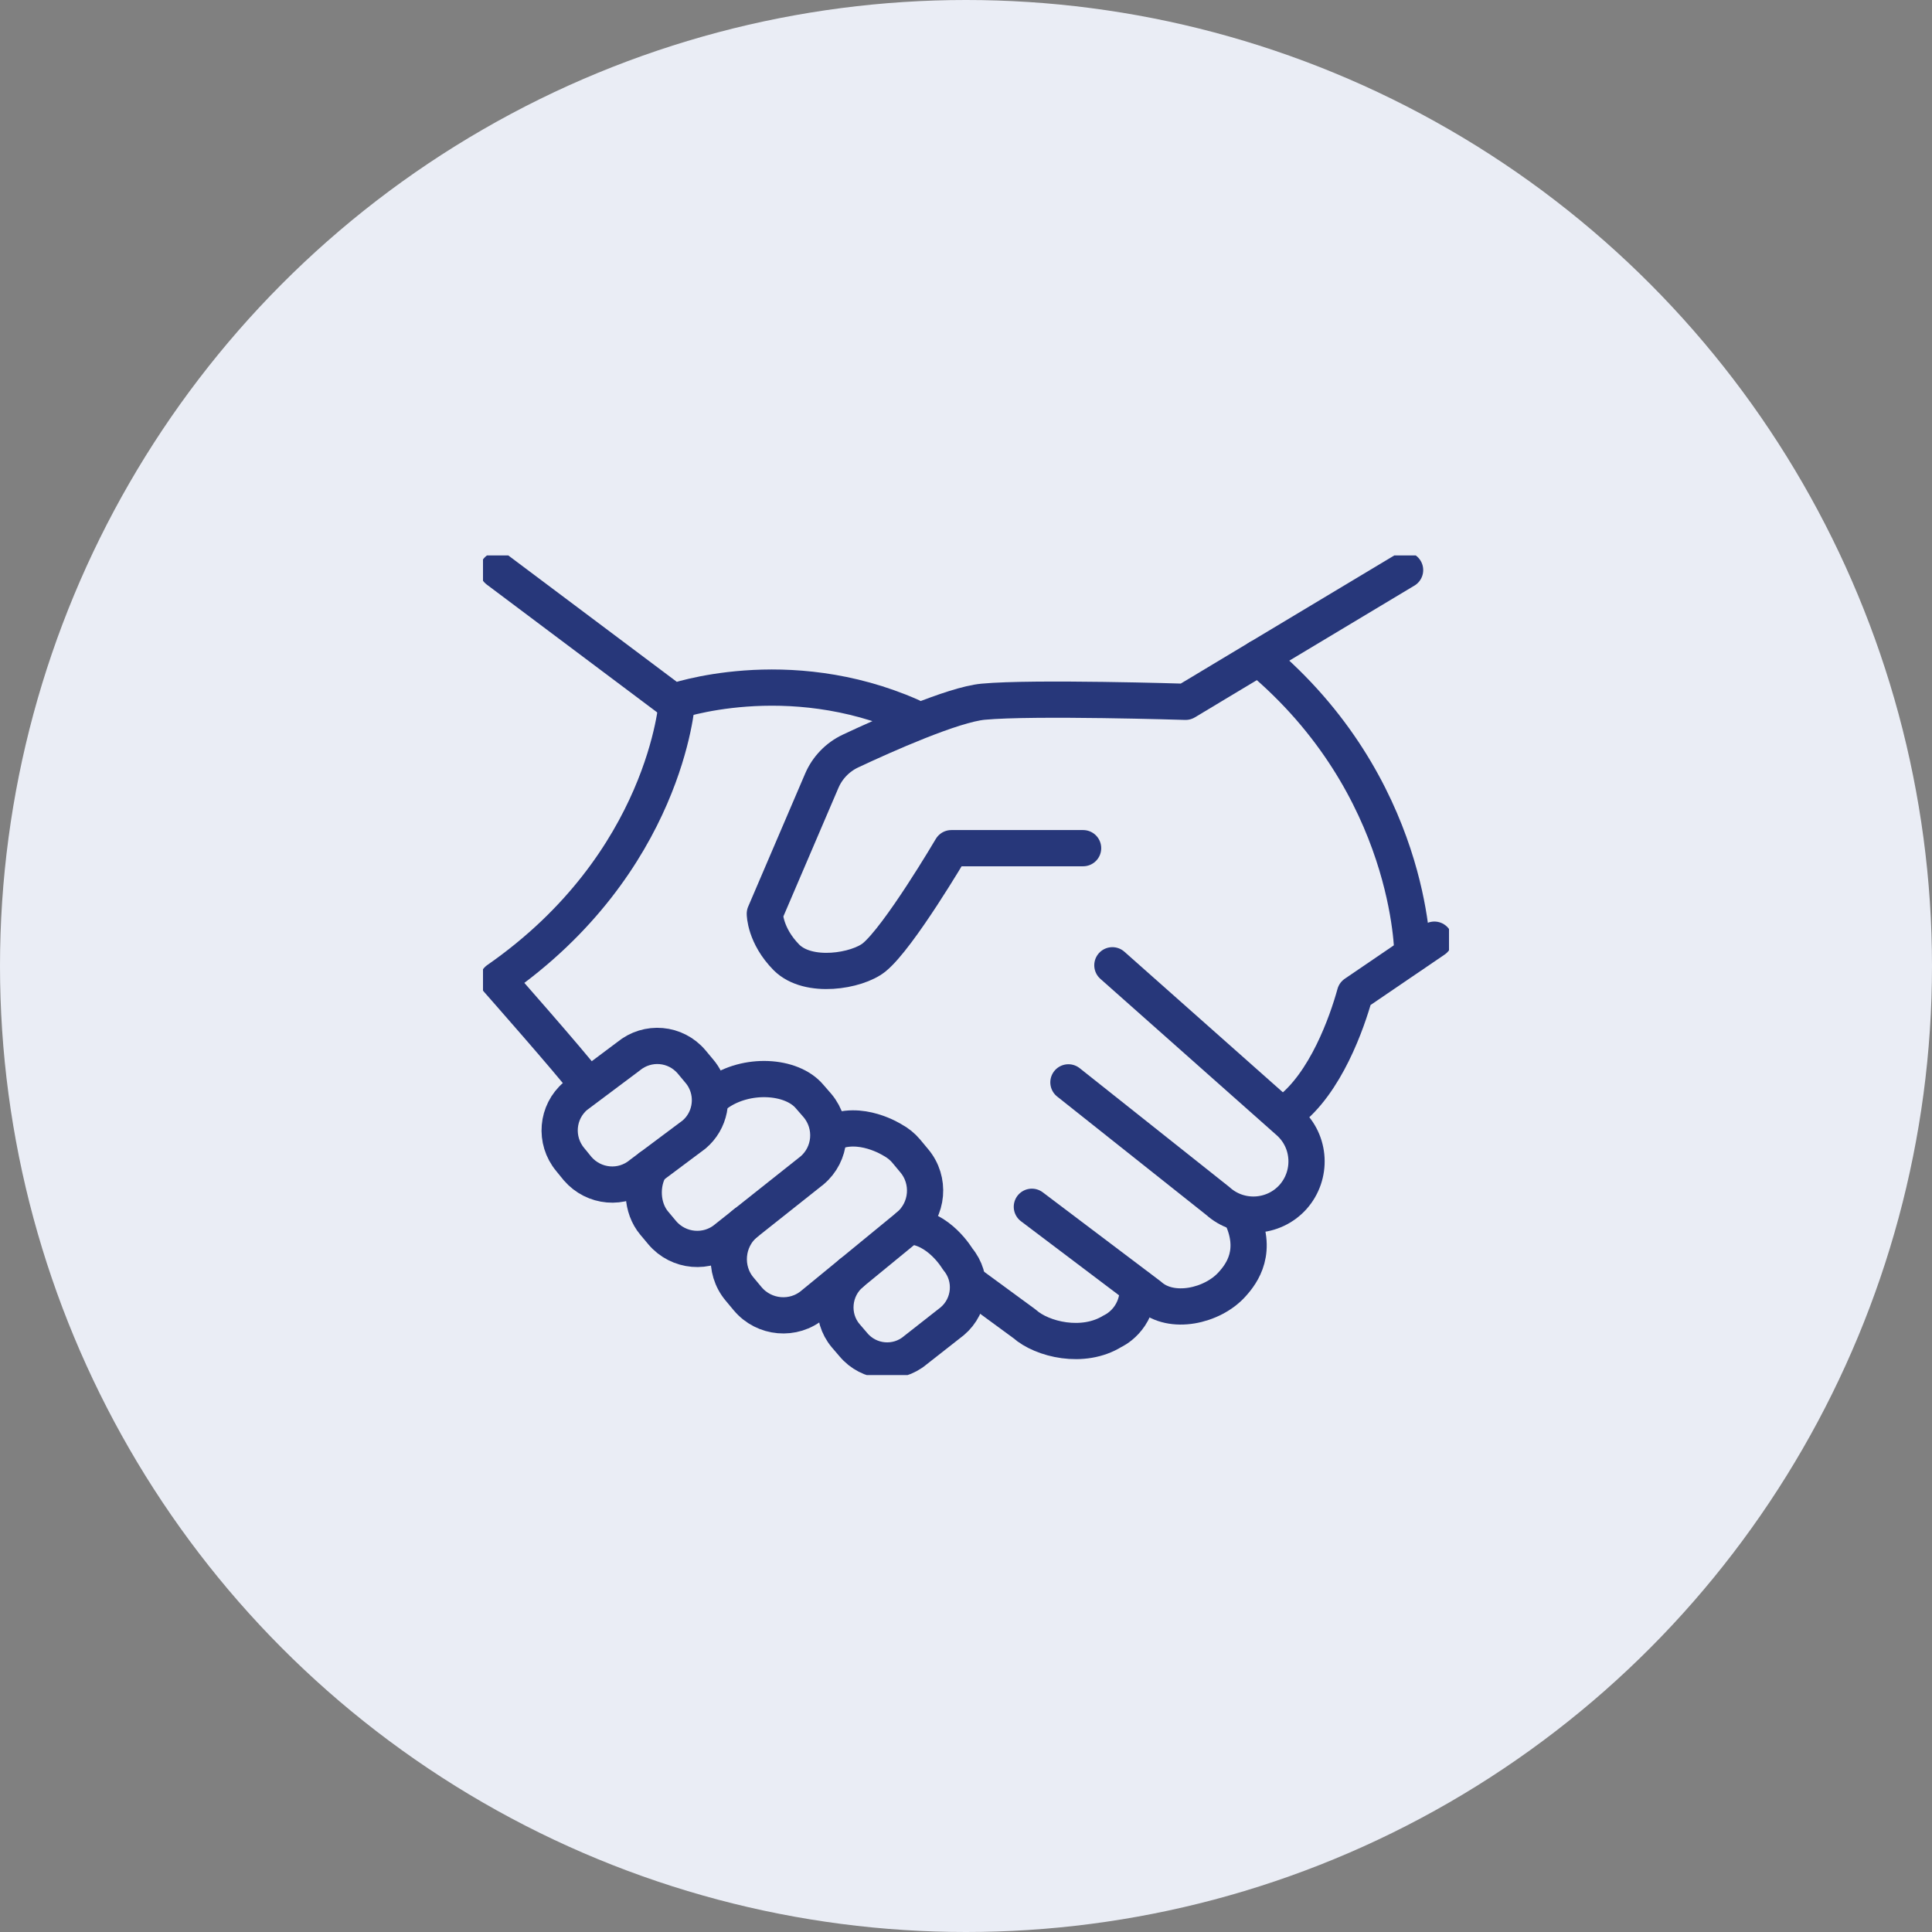 <svg xmlns="http://www.w3.org/2000/svg" width="80" height="80" viewBox="0 0 80 80" fill="none"><rect x="0" y="0" width="80" height="80" fill="#808080" stroke="none"/><g clip-path="url(#clip0_852_32923)"><circle cx="40" cy="40" r="40" fill="#EAEDF5"></circle><g clip-path="url(#clip1_852_32923)"><path d="M52.121 27.242L49.091 29.061C49.091 29.061 42.792 28.862 40.712 29.056C39.458 29.173 36.635 30.433 35.223 31.096C34.683 31.349 34.259 31.788 34.026 32.335L31.67 37.836C31.67 37.836 31.67 38.738 32.567 39.647C33.477 40.551 35.485 40.212 36.192 39.647C37.218 38.821 39.394 35.121 39.394 35.121H44.849" stroke="#27377A" stroke-width="1.5" stroke-linecap="round" stroke-linejoin="round"></path><path d="M58.485 39.515C58.485 39.515 58.485 32.545 52.121 27.242L58.182 23.606" stroke="#27377A" stroke-width="1.5" stroke-linecap="round" stroke-linejoin="round"></path><path d="M59.394 38.909L56.106 41.148C55.777 42.341 54.892 44.861 53.333 46.03" stroke="#27377A" stroke-width="1.5" stroke-linecap="round" stroke-linejoin="round"></path><path d="M46.061 39.97L53.365 46.449C54.282 47.264 54.344 48.662 53.541 49.565C52.729 50.468 51.33 50.544 50.427 49.73L44.241 44.818" stroke="#27377A" stroke-width="1.5" stroke-linecap="round" stroke-linejoin="round"></path><path d="M42.727 49.97L47.6 53.65C48.505 54.464 50.206 54.085 51.018 53.18C51.433 52.723 52.121 51.788 51.362 50.273" stroke="#27377A" stroke-width="1.5" stroke-linecap="round" stroke-linejoin="round"></path><path d="M40.151 53.151L42.424 54.818C43.151 55.465 44.849 55.879 46.068 55.121C46.068 55.121 47.121 54.667 47.121 53.303" stroke="#27377A" stroke-width="1.5" stroke-linecap="round" stroke-linejoin="round"></path><path d="M20.606 23.606L27.879 29.061C27.879 29.061 32.576 27.394 37.727 29.667" stroke="#27377A" stroke-width="1.5" stroke-linecap="round" stroke-linejoin="round"></path><path d="M28.03 29.061C28.03 29.061 27.576 35.727 20.606 40.576C20.606 40.576 23.639 44.015 24.242 44.818" stroke="#27377A" stroke-width="1.5" stroke-linecap="round" stroke-linejoin="round"></path><path d="M28.961 44.358C29.059 44.474 29.141 44.599 29.204 44.729C29.577 45.48 29.404 46.418 28.738 46.98L26.552 48.614C25.756 49.277 24.594 49.171 23.918 48.391L23.611 48.014C22.948 47.217 23.052 46.042 23.835 45.38L26.018 43.745C26.815 43.083 27.976 43.188 28.638 43.971L28.961 44.358Z" stroke="#27377A" stroke-width="1.5" stroke-linecap="round" stroke-linejoin="round"></path><path d="M26.935 48.329C26.524 49.003 26.556 50.015 27.091 50.649L27.42 51.042C28.094 51.84 29.292 51.946 30.088 51.271L33.624 48.465C34.421 47.794 34.529 46.597 33.855 45.786L33.524 45.405C32.776 44.518 30.901 44.414 29.697 45.274" stroke="#27377A" stroke-width="1.5" stroke-linecap="round" stroke-linejoin="round"></path><path d="M30.859 50.658C30.052 51.339 29.944 52.573 30.627 53.38L30.962 53.782C31.645 54.592 32.861 54.699 33.668 54.015L37.624 50.771C38.432 50.088 38.539 48.873 37.855 48.062L37.521 47.661C37.362 47.473 37.173 47.323 36.968 47.212C36.968 47.212 35.605 46.333 34.392 46.939" stroke="#27377A" stroke-width="1.5" stroke-linecap="round" stroke-linejoin="round"></path><path d="M35.256 52.714C34.477 53.364 34.368 54.535 35.015 55.305L35.333 55.676C35.982 56.456 37.136 56.556 37.904 55.908L39.433 54.708C40.2 54.058 40.304 52.905 39.656 52.136C39.656 52.136 38.886 50.815 37.624 50.771" stroke="#27377A" stroke-width="1.5" stroke-linecap="round" stroke-linejoin="round"></path></g></g><defs><clipPath id="clip0_852_32923"><rect width="80" height="80" fill="white"></rect></clipPath><clipPath id="clip1_852_32923"><rect width="40" height="33.939" fill="white" transform="translate(20 23)"></rect></clipPath></defs></svg>